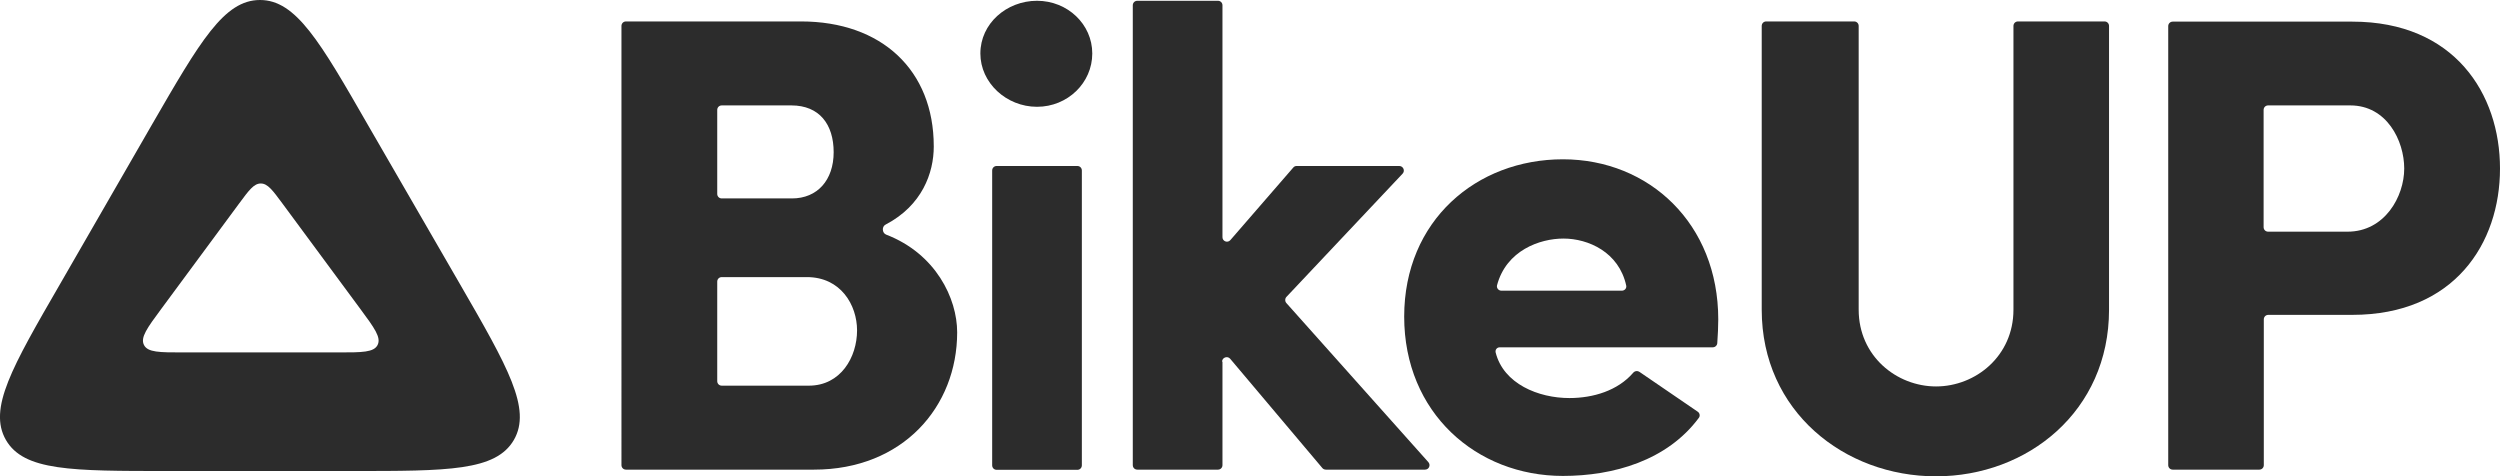 <?xml version="1.0" encoding="UTF-8"?>
<svg id="Vrstva_1" data-name="Vrstva 1" xmlns="http://www.w3.org/2000/svg" width="127.12" height="24.21" viewBox="0 0 127.12 24.21">
  <defs>
    <style>
      .cls-1 {
        fill-rule: evenodd;
      }

      .cls-1, .cls-2 {
        fill: #2c2c2c;
      }
    </style>
  </defs>
  <path class="cls-1" d="M13.22,0c-1.83,0-3.05,2.11-5.49,6.33L3.05,14.45C.61,18.67-.61,20.78,.3,22.37c.91,1.58,3.35,1.58,8.23,1.58h9.37c4.88,0,7.31,0,8.23-1.58,.91-1.58-.3-3.7-2.74-7.92l-4.69-8.11C16.27,2.11,15.05,0,13.22,0Zm.04,9.33c-.35,0-.6,.34-1.11,1.03l-3.96,5.36c-.71,.96-1.06,1.44-.87,1.82,.19,.38,.79,.38,1.98,.38h7.92c1.19,0,1.79,0,1.98-.38,.19-.38-.16-.86-.87-1.82l-3.96-5.36c-.51-.69-.76-1.03-1.11-1.03Z"/>
  <path class="cls-2" d="M47.48,7.44c0-3.87-2.65-6.35-6.75-6.35h-8.9c-.13,0-.23,.1-.23,.23V23.65c0,.13,.1,.23,.23,.23h9.56c4.53,0,7.28-3.21,7.28-6.98,0-1.73-1.09-4-3.61-4.97-.21-.08-.23-.41-.03-.51,1.86-.97,2.45-2.63,2.45-3.97Zm-10.78,2.65c-.13,0-.23-.1-.23-.23V5.59c0-.13,.1-.23,.23-.23h3.54c1.42,0,2.15,.96,2.15,2.38s-.83,2.35-2.12,2.35h-3.57Zm4.33,4c1.72,0,2.55,1.42,2.55,2.71,0,1.36-.83,2.81-2.45,2.81h-4.43c-.13,0-.23-.1-.23-.23v-5.06c0-.13,.1-.23,.23-.23h4.33Z"/>
  <path class="cls-2" d="M55.01,8.67c0-.13-.1-.23-.23-.23h-4.1c-.13,0-.23,.1-.23,.23v14.99c0,.13,.1,.23,.23,.23h4.1c.13,0,.23-.1,.23-.23V8.67Zm-5.16-5.95c0,1.49,1.32,2.71,2.88,2.71s2.81-1.22,2.81-2.71S54.28,.04,52.73,.04s-2.88,1.16-2.88,2.68Z"/>
  <path class="cls-2" d="M62.14,18.39c0-.21,.27-.31,.41-.15l4.69,5.56c.04,.05,.11,.08,.18,.08h5.04c.2,0,.3-.23,.17-.38l-7.22-8.09c-.08-.09-.08-.22,0-.31l5.91-6.27c.14-.15,.03-.39-.17-.39h-5.22c-.07,0-.13,.03-.17,.08l-3.2,3.69c-.14,.16-.4,.06-.4-.15V.27c0-.13-.1-.23-.23-.23h-4.1c-.13,0-.23,.1-.23,.23V23.65c0,.13,.1,.23,.23,.23h4.1c.13,0,.23-.1,.23-.23v-5.26Z"/>
  <path class="cls-2" d="M83.36,18.91c-.1-.07-.24-.05-.32,.05-.78,.9-2.02,1.28-3.24,1.28-1.57,0-3.35-.72-3.75-2.32-.03-.14,.07-.26,.21-.26h10.83c.12,0,.22-.09,.23-.21,.03-.39,.05-.88,.05-1.21,0-4.86-3.51-8.14-7.9-8.14s-8.07,3.11-8.07,8,3.67,8.1,8.07,8.1c2.57,0,5.3-.78,6.91-2.95,.08-.1,.05-.25-.06-.32l-2.97-2.03Zm-7.02-4.13c-.14,0-.25-.13-.22-.27,.47-1.78,2.18-2.38,3.38-2.38,1.26,0,2.82,.69,3.19,2.39,.03,.14-.08,.26-.22,.26h-6.14Z"/>
  <path class="cls-2" d="M98.45,19.65c-2.02,0-3.94-1.55-3.94-3.9V1.32c0-.13-.1-.23-.23-.23h-4.47c-.13,0-.23,.1-.23,.23V15.75c0,5.16,4.2,8.47,8.86,8.47s8.8-3.31,8.8-8.47V1.32c0-.13-.1-.23-.23-.23h-4.4c-.13,0-.23,.1-.23,.23V15.75c0,2.35-1.92,3.9-3.94,3.9Z"/>
  <path class="cls-2" d="M119.51,5.36c1.85,0,2.74,1.79,2.74,3.21s-.99,3.21-2.88,3.21h-4.04c-.13,0-.23-.1-.23-.23V5.59c0-.13,.1-.23,.23-.23h4.17Zm-9.26,18.29c0,.13,.1,.23,.23,.23h4.4c.13,0,.23-.1,.23-.23v-7.41c0-.13,.1-.23,.23-.23h4.27c5.19,0,7.51-3.64,7.51-7.44s-2.32-7.47-7.51-7.47h-9.13c-.13,0-.23,.1-.23,.23V23.65Z"/>
</svg>
